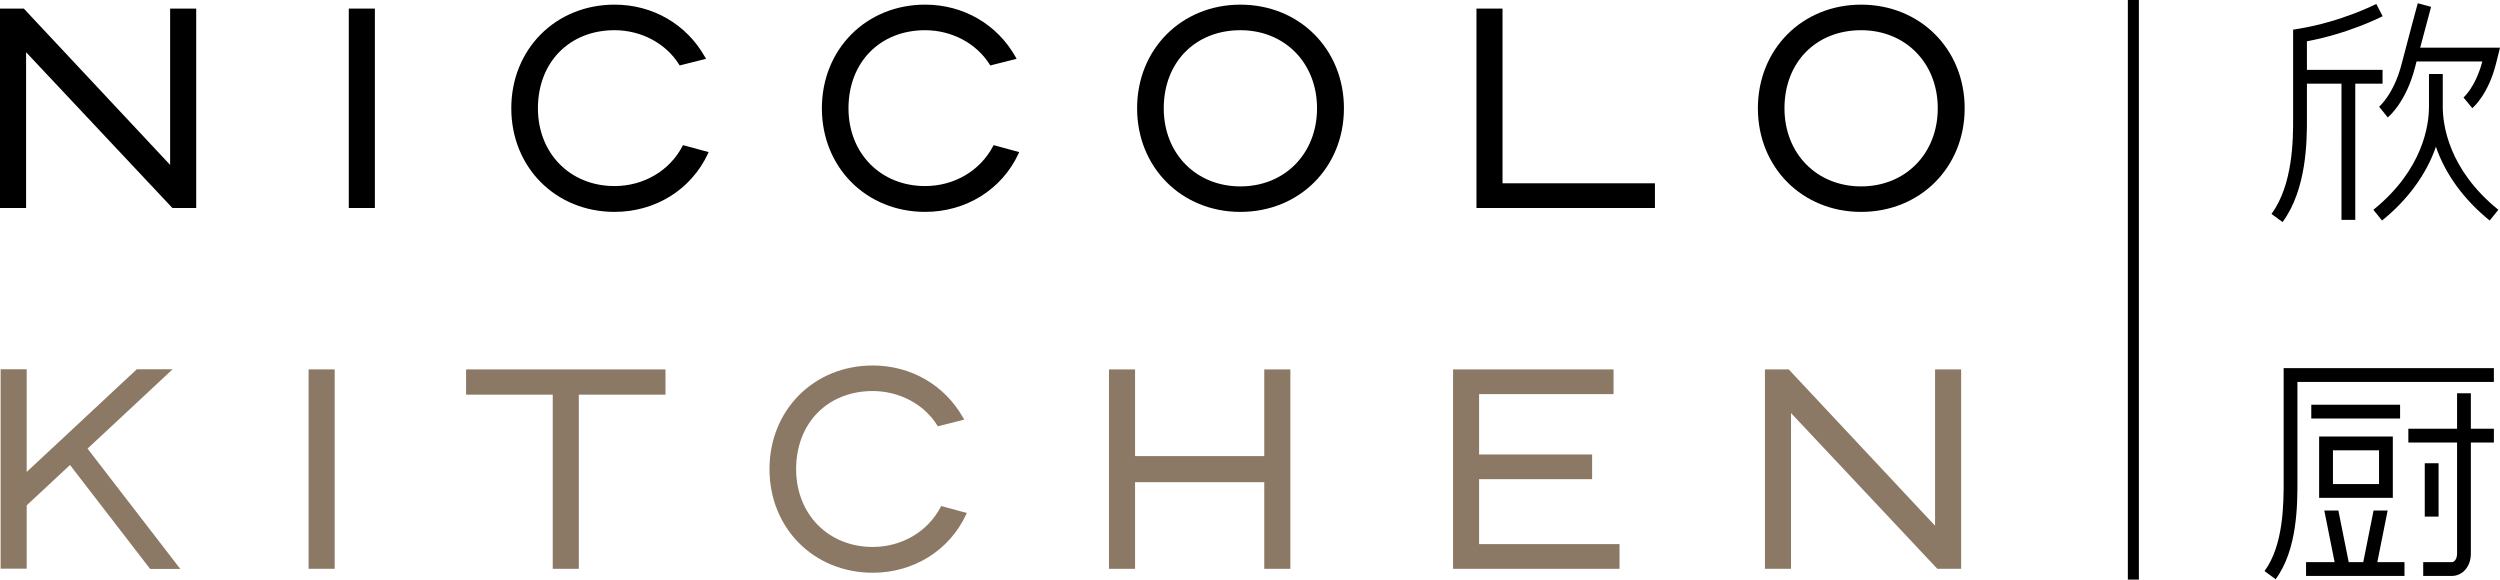<?xml version="1.0" encoding="utf-8"?>
<!-- Generator: Adobe Illustrator 15.1.0, SVG Export Plug-In . SVG Version: 6.00 Build 0)  -->
<!DOCTYPE svg PUBLIC "-//W3C//DTD SVG 1.1//EN" "http://www.w3.org/Graphics/SVG/1.1/DTD/svg11.dtd">
<svg version="1.1" id="Layer_1" xmlns="http://www.w3.org/2000/svg" xmlns:xlink="http://www.w3.org/1999/xlink" x="0px" y="0px"
	 width="185.468px" height="43px" viewBox="0 0 185.468 43" enable-background="new 0 0 185.468 43" xml:space="preserve">
<g>
	<rect x="157.859" width="0.818" height="43"/>
	<path d="M169.419,35.653c0,1.673,0,4.789-1.42,6.712l0.822,0.607c1.621-2.194,1.621-5.528,1.619-7.319v-7.319h14.574V27.31h-15.596
		V35.653z"/>
	<path d="M183.306,29.177h-1.023v2.63h-3.615v1.022h3.615v8.252c0,0.305-0.145,0.621-0.389,0.621h-2.123v1.024h2.123
		c0.805,0,1.412-0.708,1.412-1.646v-8.252h1.709v-1.022h-1.709V29.177z"/>
	<rect x="179.886" y="34.367" width="1.025" height="3.958"/>
	<rect x="171.468" y="30.026" width="6.588" height="1.022"/>
	<path d="M177.517,32.384h-5.467v4.55h5.467V32.384z M173.074,33.407h3.42v2.504h-3.42V33.407z"/>
	<polygon points="177.132,37.877 176.087,37.877 175.324,41.702 174.244,41.702 173.478,37.877 172.433,37.877 173.199,41.702 
		171.08,41.702 171.08,42.727 178.382,42.727 178.382,41.702 176.367,41.702 	"/>
	<path d="M176.755,6.205V5.181h-5.611V3.063c3.107-0.58,5.512-1.805,5.617-1.859l-0.471-0.911c-0.025,0.014-2.588,1.32-5.74,1.836
		l-0.43,0.07v6.635c0,1.453,0,4.858-1.605,7.035l0.822,0.606c1.807-2.447,1.807-6.088,1.807-7.642V6.205h2.564V16.31h1.023V6.205
		H176.755z"/>
	<path d="M180.355,0.509l-0.988-0.268c-0.01,0.031-0.85,3.146-1.191,4.484c-0.576,2.264-1.668,3.183-1.676,3.189l0.639,0.799
		c0.057-0.044,1.361-1.112,2.029-3.734c0.033-0.126,0.068-0.266,0.109-0.419h4.879c-0.498,1.896-1.387,2.666-1.395,2.675
		l0.652,0.788c0.049-0.041,1.186-0.995,1.766-3.329l0.289-1.157h-5.922C179.916,2.14,180.347,0.53,180.355,0.509"/>
	<path d="M181.222,7.924V5.488h-1.023v2.436c0,1.296-0.402,4.631-4.125,7.64l0.643,0.796c1.932-1.559,3.305-3.463,3.996-5.474
		c0.689,2.01,2.061,3.915,3.99,5.474l0.643-0.796C181.625,12.555,181.222,9.22,181.222,7.924"/>
	<polygon fill="#8C7965" points="13.375,42.208 6.495,33.281 12.805,27.397 10.146,27.397 1.981,35.011 1.981,27.397 0.046,27.397 
		0.046,42.19 1.981,42.19 1.981,37.489 5.194,34.496 11.138,42.208 	"/>
	<rect x="22.894" y="27.404" fill="#8C7965" width="1.936" height="14.793"/>
	<polygon fill="#8C7965" points="34.577,27.406 34.577,29.279 41.006,29.279 41.006,42.199 42.941,42.199 42.941,29.279 
		49.371,29.279 49.371,27.406 	"/>
	<path fill="#8C7965" d="M59.063,34.803c0-3.411,2.335-5.793,5.684-5.793c1.973,0,3.808,0.975,4.787,2.548l0.045,0.069l1.953-0.495
		l-0.074-0.131c-1.369-2.432-3.875-3.886-6.711-3.886c-4.368,0-7.661,3.305-7.661,7.688s3.292,7.687,7.661,7.687
		c3.027,0,5.682-1.649,6.922-4.31l0.057-0.123l-1.903-0.518l-0.041,0.081c-0.955,1.823-2.883,2.956-5.035,2.956
		C61.453,40.576,59.063,38.146,59.063,34.803"/>
	<polygon fill="#8C7965" points="93.792,42.199 95.728,42.199 95.728,27.406 93.792,27.406 93.792,33.836 84.207,33.836 
		84.207,27.406 82.272,27.406 82.272,42.199 84.207,42.199 84.207,35.771 93.792,35.771 	"/>
	<polygon fill="#8C7965" points="107.798,42.199 120.148,42.199 120.148,40.366 109.73,40.366 109.73,35.548 118.115,35.548 
		118.115,33.716 109.73,33.716 109.73,29.238 119.705,29.238 119.705,27.406 107.798,27.406 	"/>
	<polygon fill="#8C7965" points="145.492,42.199 145.492,27.406 143.556,27.406 143.556,39.002 132.703,27.406 130.935,27.406 
		130.935,42.199 132.871,42.199 132.871,30.643 143.726,42.199 	"/>
	<polygon points="12.79,15.43 14.556,15.43 14.556,0.637 12.621,0.637 12.621,12.234 1.766,0.637 0,0.637 0,15.43 1.936,15.43 
		1.936,3.874 	"/>
	<rect x="25.876" y="0.637" width="1.935" height="14.793"/>
	<path d="M39.907,8.033c0-3.411,2.337-5.793,5.684-5.793c1.974,0,3.809,0.975,4.79,2.547l0.042,0.069l1.955-0.493L52.302,4.23
		c-1.368-2.432-3.875-3.886-6.71-3.886c-4.369,0-7.661,3.304-7.661,7.688c0,4.384,3.292,7.687,7.661,7.687
		c3.029,0,5.681-1.65,6.923-4.31l0.057-0.124l-1.902-0.518l-0.045,0.083c-0.952,1.822-2.882,2.953-5.034,2.953
		C42.297,13.805,39.907,11.378,39.907,8.033"/>
	<path d="M62.947,8.033c0-3.411,2.338-5.792,5.685-5.792c1.976,0,3.811,0.976,4.791,2.546l0.045,0.069l1.951-0.493L75.346,4.23
		c-1.37-2.432-3.877-3.886-6.713-3.886c-4.368,0-7.66,3.304-7.66,7.688c0,4.384,3.292,7.687,7.66,7.687
		c3.03,0,5.681-1.65,6.923-4.31l0.058-0.124l-1.902-0.518l-0.043,0.083c-0.953,1.822-2.881,2.953-5.035,2.953
		C65.338,13.805,62.947,11.378,62.947,8.033"/>
	<path d="M97.707,8.033c0,3.358-2.391,5.795-5.685,5.795c-3.295,0-5.687-2.437-5.687-5.795c0-3.411,2.338-5.792,5.687-5.792
		C95.316,2.241,97.707,4.676,97.707,8.033 M99.703,8.033c0-4.385-3.303-7.688-7.681-7.688c-4.368,0-7.664,3.304-7.664,7.688
		c0,4.384,3.295,7.687,7.664,7.687C96.4,15.72,99.703,12.417,99.703,8.033"/>
	<polygon points="109.535,15.43 122.775,15.43 122.775,13.598 111.468,13.598 111.468,0.637 109.535,0.637 	"/>
	<path d="M143.757,8.033c0,3.358-2.391,5.795-5.686,5.795c-3.293,0-5.686-2.437-5.686-5.795c0-3.411,2.34-5.792,5.686-5.792
		C141.367,2.241,143.757,4.676,143.757,8.033 M145.753,8.033c0-4.385-3.301-7.688-7.682-7.688c-4.369,0-7.658,3.304-7.658,7.688
		c0,4.384,3.289,7.687,7.658,7.687C142.453,15.72,145.753,12.417,145.753,8.033"/>
</g>
</svg>
